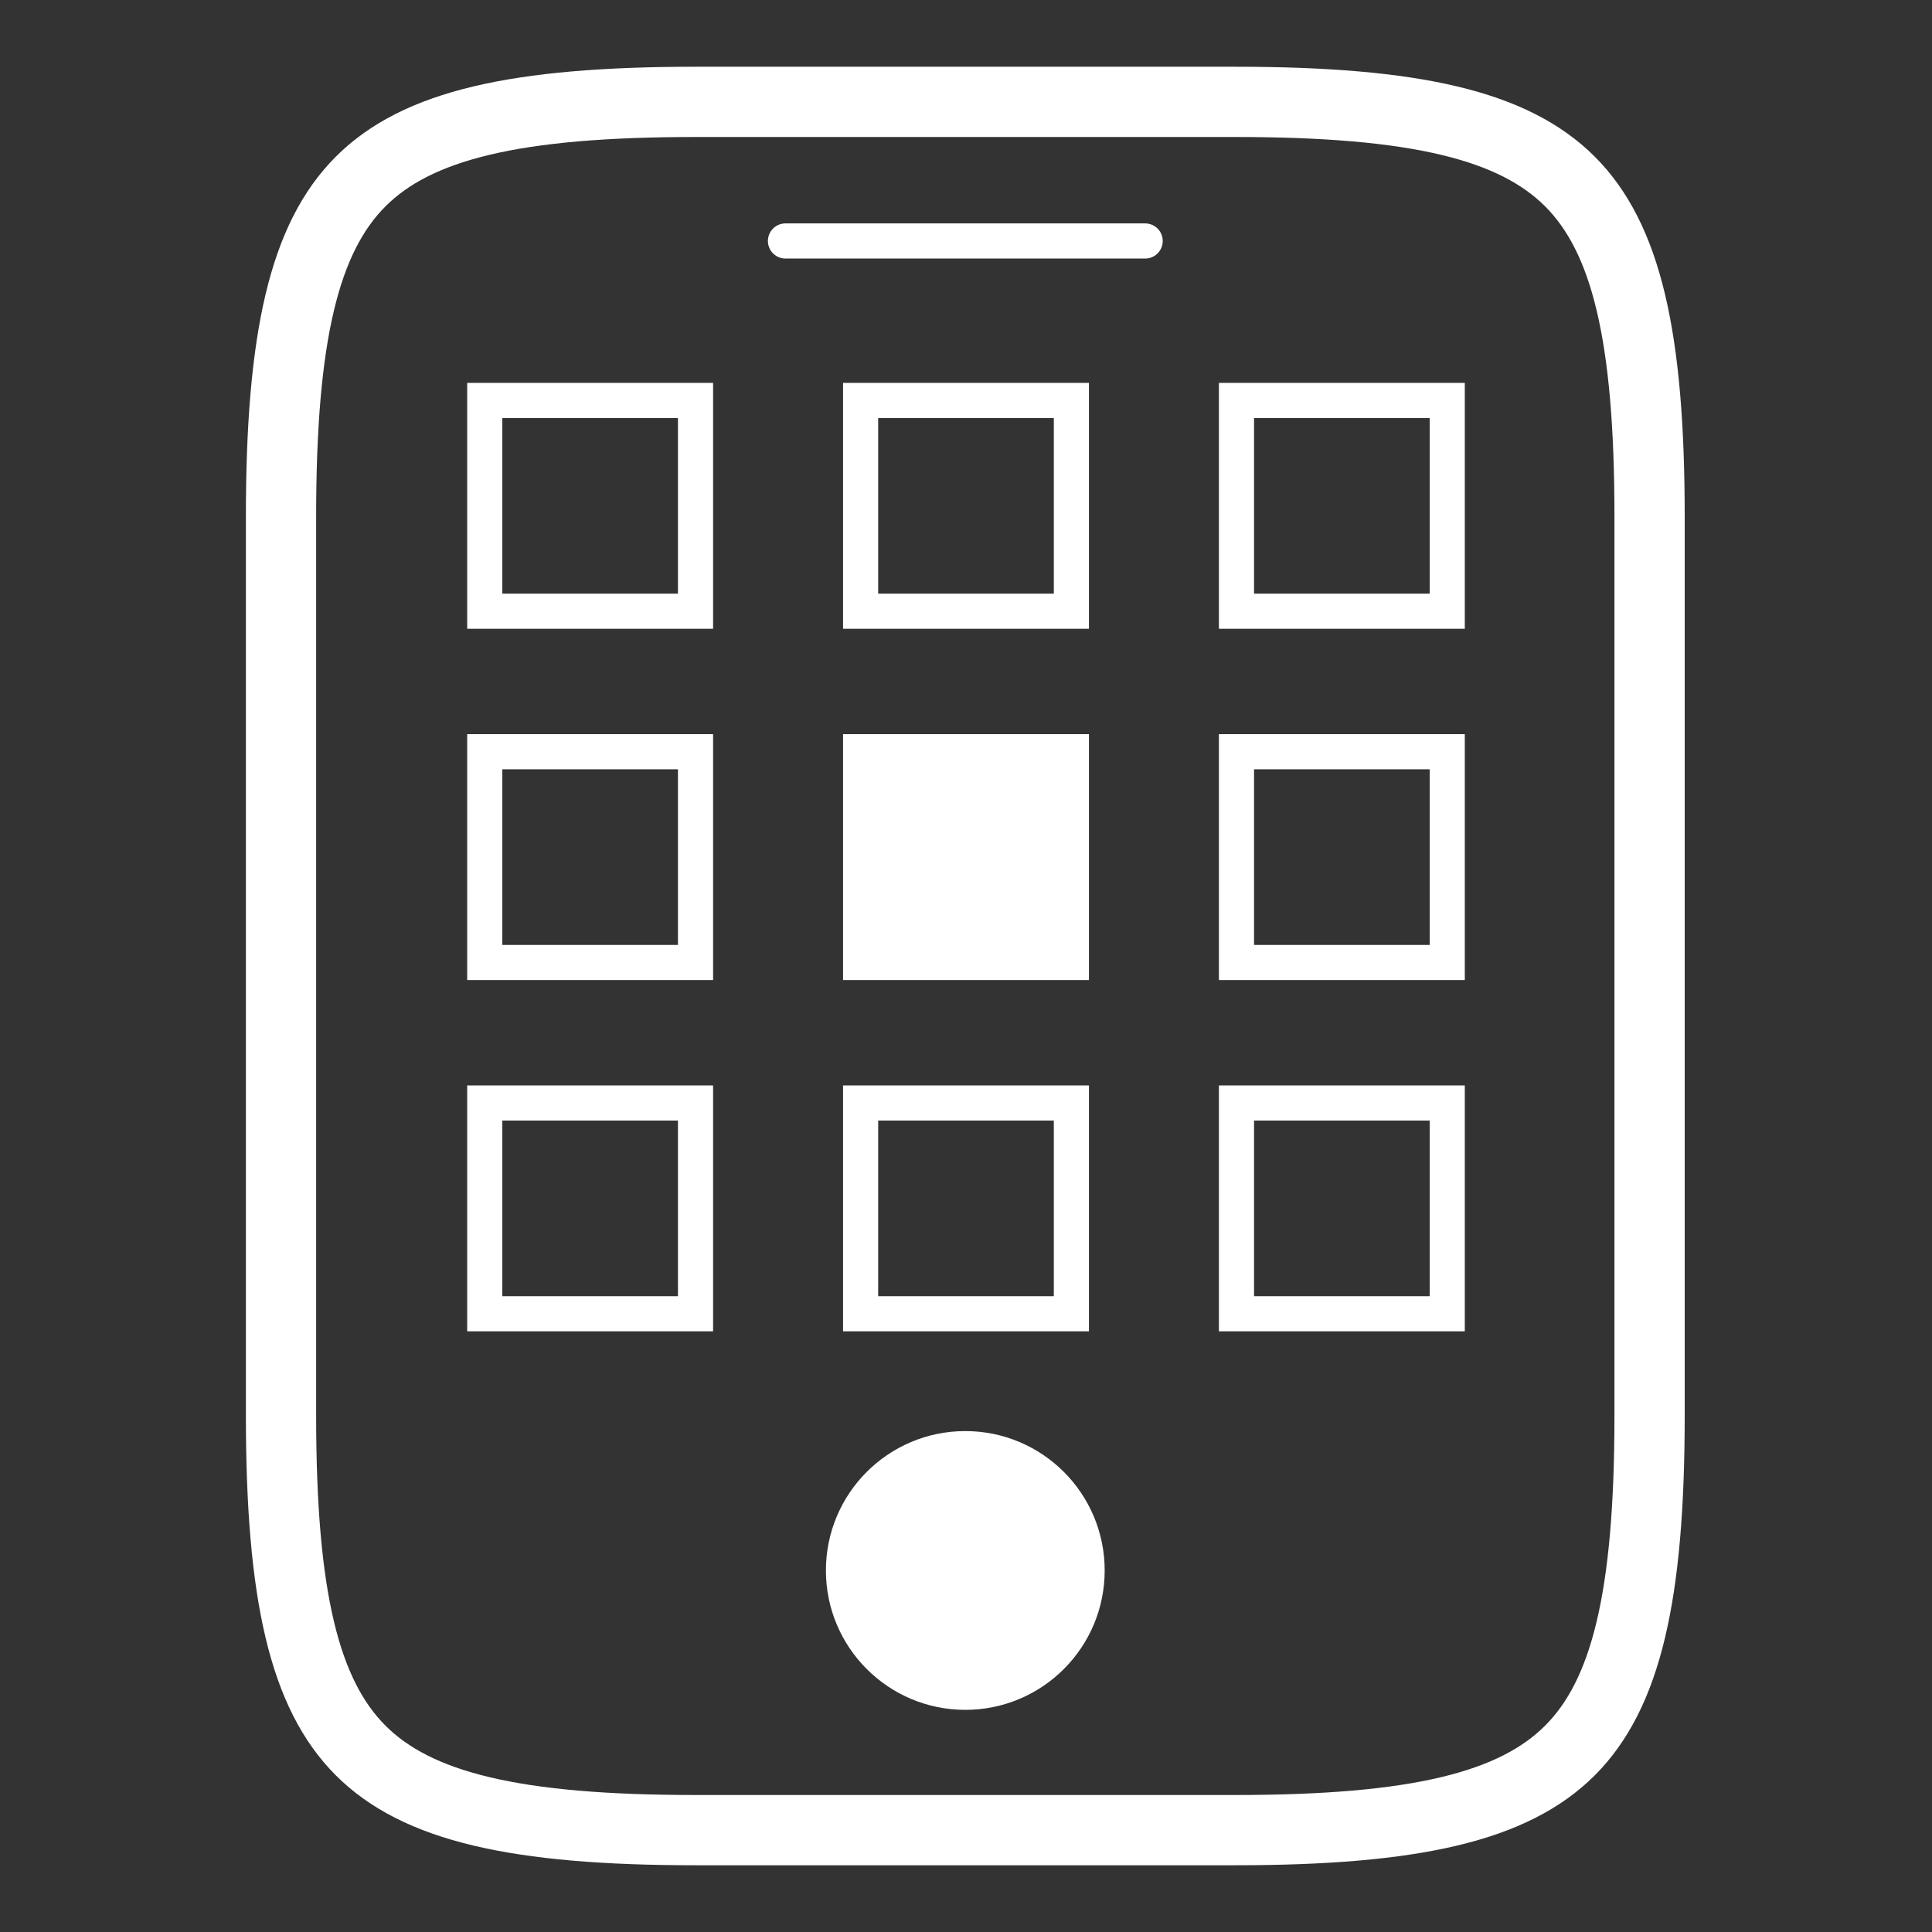 <svg xmlns="http://www.w3.org/2000/svg" width="550" height="550" viewBox="0 0 550 550" fill="none"><rect x="0" y="0" width="550" height="550" fill="#333333" stroke="none"/><path d="M469.6 147V403C469.6 454.271 462.949 482.309 446.929 498.329C430.909 514.349 402.871 521 351.6 521H198C146.729 521 118.691 514.349 102.671 498.329C86.651 482.309 80 454.271 80 403V147C80 95.728 86.651 67.691 102.671 51.671C118.691 35.651 146.729 29 198 29H351.6C402.871 29 430.909 35.651 446.929 51.671C462.949 67.691 469.6 95.728 469.6 147Z" stroke="white" stroke-width="20" stroke-linecap="round" stroke-linejoin="round"/><path d="M326.005 68.6H223.605" stroke="white" stroke-width="10" stroke-linecap="round" stroke-linejoin="round"/><path d="M274.799 486.76C296.714 486.76 314.48 468.994 314.48 447.08C314.48 425.166 296.714 407.4 274.799 407.4C252.885 407.4 235.119 425.166 235.119 447.08C235.119 468.994 252.885 486.76 274.799 486.76Z" fill="white"/><rect x="138" y="114" width="60" height="60" stroke="white" stroke-width="10"/><rect x="245" y="114" width="60" height="60" stroke="white" stroke-width="10"/><rect x="352" y="114" width="60" height="60" stroke="white" stroke-width="10"/><rect x="138" y="214" width="60" height="60" stroke="white" stroke-width="10"/><rect x="245" y="214" width="60" height="60" fill="white" stroke="white" stroke-width="10"/><rect x="352" y="214" width="60" height="60" stroke="white" stroke-width="10"/><rect x="138" y="314" width="60" height="60" stroke="white" stroke-width="10"/><rect x="245" y="314" width="60" height="60" stroke="white" stroke-width="10"/><rect x="352" y="314" width="60" height="60" stroke="white" stroke-width="10"/></svg>